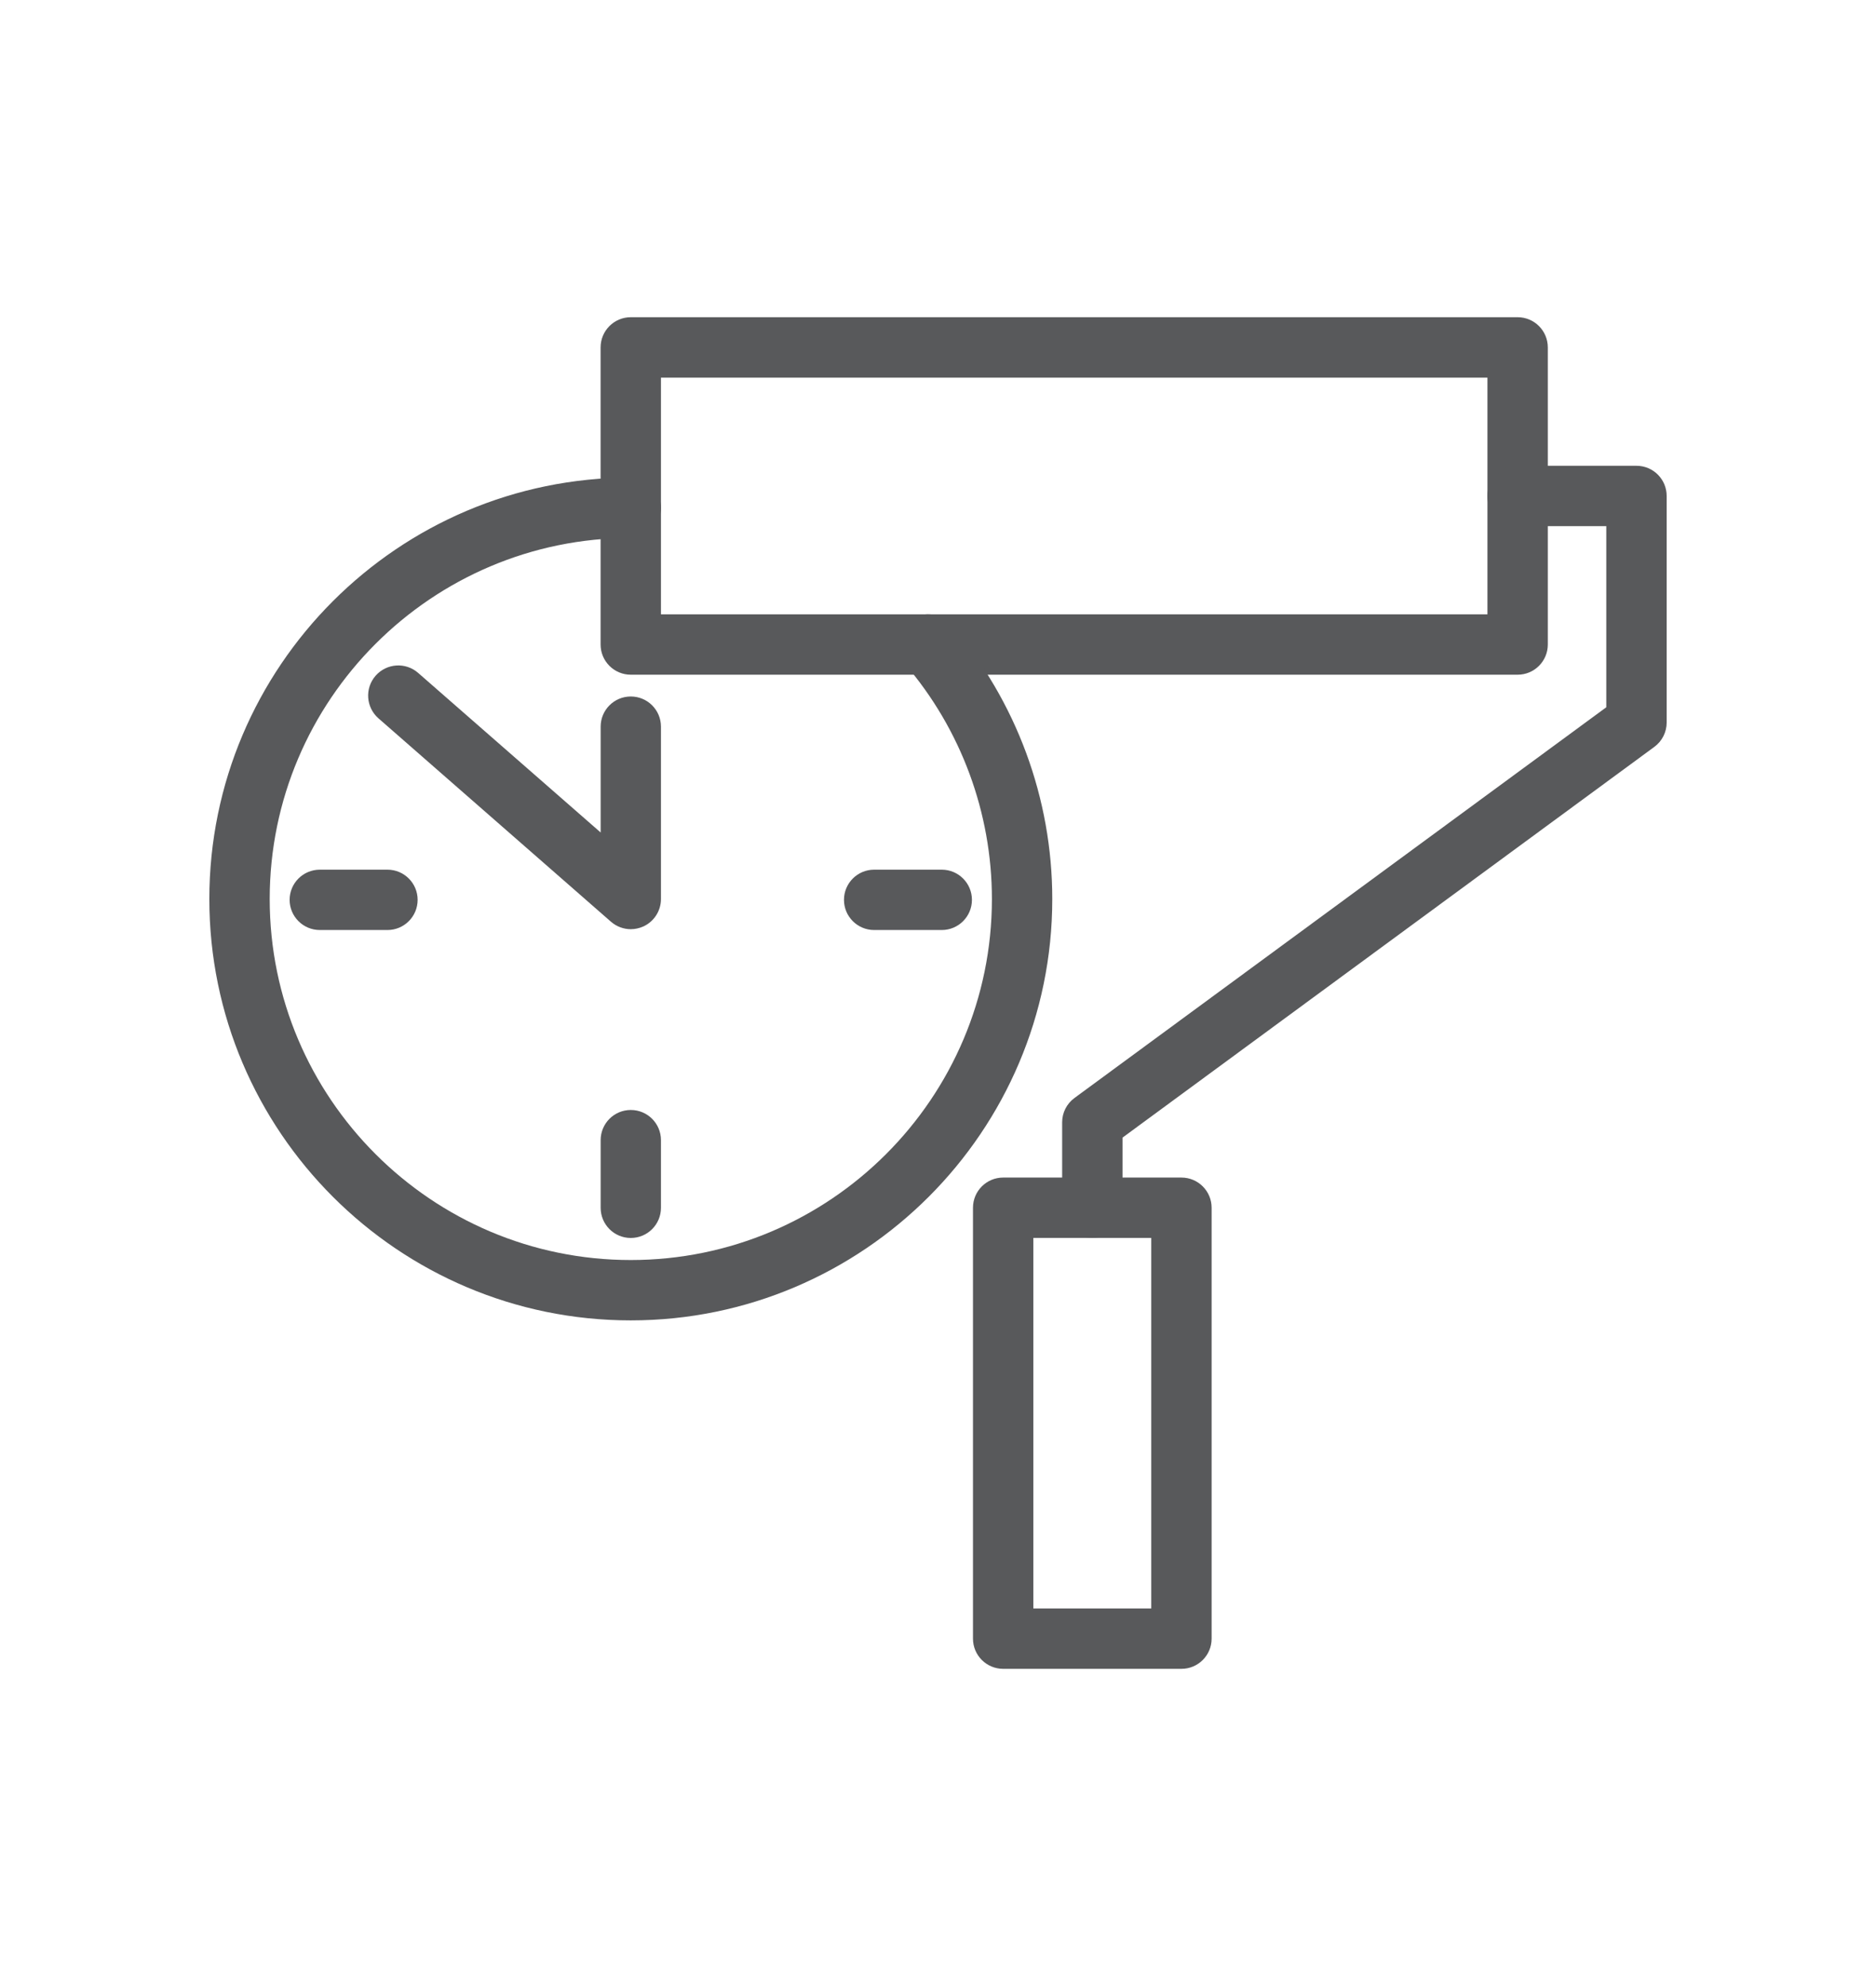 <?xml version="1.0" encoding="UTF-8"?>
<!DOCTYPE svg PUBLIC "-//W3C//DTD SVG 1.1//EN" "http://www.w3.org/Graphics/SVG/1.1/DTD/svg11.dtd">
<!-- Creator: CorelDRAW 2017 -->
<svg xmlns="http://www.w3.org/2000/svg" xml:space="preserve" width="34px" height="36px" version="1.1" style="shape-rendering:geometricPrecision; text-rendering:geometricPrecision; image-rendering:optimizeQuality; fill-rule:evenodd; clip-rule:evenodd"
viewBox="0 0 34 35.924"
 xmlns:xlink="http://www.w3.org/1999/xlink">
 <defs>
  <style type="text/css">
   <![CDATA[
    .fil1 {fill:none}
    .fil0 {fill:#58595B;fill-rule:nonzero}
   ]]>
  </style>
 </defs>
 <g id="Layer_x0020_1">
  <g id="_2205119055008">
   <g>
    <path class="fil0" d="M27.505 12.192l-16.073 0c-0.302,0 -0.547,-0.245 -0.547,-0.547l0 -5.385c0,-0.303 0.245,-0.548 0.547,-0.548l16.073 0c0.302,0 0.547,0.245 0.547,0.548l0 5.385c0,0.302 -0.245,0.547 -0.547,0.547zm-15.526 -1.094l0 0 14.979 0 0 -4.291 -14.979 0 0 4.291z"/>
   </g>
   <g>
    <path class="fil0" d="M19.797 22.401c-0.302,0 -0.547,-0.245 -0.547,-0.547l0 -1.548c0,-0.175 0.083,-0.338 0.223,-0.441l9.639 -7.083 0 -3.283 -1.608 0c-0.302,0 -0.547,-0.245 -0.547,-0.547 0,-0.302 0.245,-0.547 0.547,-0.547l2.155 0c0.303,0 0.547,0.245 0.547,0.547l0 4.107c0,0.174 -0.083,0.338 -0.223,0.441l-9.639 7.083 0 1.271c0,0.302 -0.245,0.547 -0.547,0.547z"/>
   </g>
   <g>
    <path class="fil0" d="M21.412 30.212l-3.231 0c-0.302,0 -0.547,-0.245 -0.547,-0.547l0 -7.811c0,-0.302 0.245,-0.547 0.547,-0.547l3.231 0c0.302,0 0.547,0.245 0.547,0.547l0 7.811c0,0.302 -0.245,0.547 -0.547,0.547zm-2.684 -1.094l0 0 2.137 0 0 -6.717 -2.137 0 0 6.717z"/>
   </g>
   <g>
    <path class="fil0" d="M11.432 23.896c-4.212,0 -7.638,-3.427 -7.638,-7.638 0,-4.212 3.426,-7.639 7.638,-7.639 0.303,0 0.547,0.245 0.547,0.547 0,0.302 -0.244,0.547 -0.547,0.547 -3.608,0 -6.544,2.936 -6.544,6.545 0,3.608 2.936,6.544 6.544,6.544 3.609,0 6.545,-2.936 6.545,-6.544 0,-1.562 -0.559,-3.074 -1.574,-4.258 -0.196,-0.229 -0.17,-0.574 0.06,-0.771 0.228,-0.196 0.574,-0.17 0.771,0.059 1.185,1.382 1.837,3.147 1.837,4.97 0,4.211 -3.426,7.638 -7.639,7.638z"/>
   </g>
   <g>
    <path class="fil0" d="M11.432 16.805c-0.129,0 -0.258,-0.047 -0.36,-0.136l-4.213 -3.686c-0.227,-0.199 -0.251,-0.544 -0.052,-0.772 0.199,-0.227 0.544,-0.251 0.772,-0.051l3.307 2.892 0 -1.918c0,-0.302 0.244,-0.547 0.546,-0.547 0.303,0 0.547,0.245 0.547,0.547l0 3.124c0,0.214 -0.125,0.409 -0.32,0.498 -0.073,0.032 -0.15,0.049 -0.227,0.049z"/>
   </g>
   <g>
    <path class="fil0" d="M11.432 22.402c-0.302,0 -0.546,-0.245 -0.546,-0.547l0 -1.226c0,-0.302 0.244,-0.547 0.546,-0.547 0.303,0 0.547,0.245 0.547,0.547l0 1.226c0,0.302 -0.244,0.547 -0.547,0.547z"/>
   </g>
   <g>
    <path class="fil0" d="M17.068 16.82l-1.225 0c-0.302,0 -0.547,-0.245 -0.547,-0.547 0,-0.302 0.245,-0.547 0.547,-0.547l1.225 0c0.302,0 0.547,0.245 0.547,0.547 0,0.302 -0.245,0.547 -0.547,0.547z"/>
   </g>
   <g>
    <path class="fil0" d="M7.022 16.82l-1.225 0c-0.303,0 -0.548,-0.245 -0.548,-0.547 0,-0.302 0.245,-0.547 0.548,-0.547l1.225 0c0.302,0 0.547,0.245 0.547,0.547 0,0.302 -0.245,0.547 -0.547,0.547z"/>
   </g>
  </g>
  <rect class="fil1" width="34" height="35.924"/>
 </g>
</svg>
